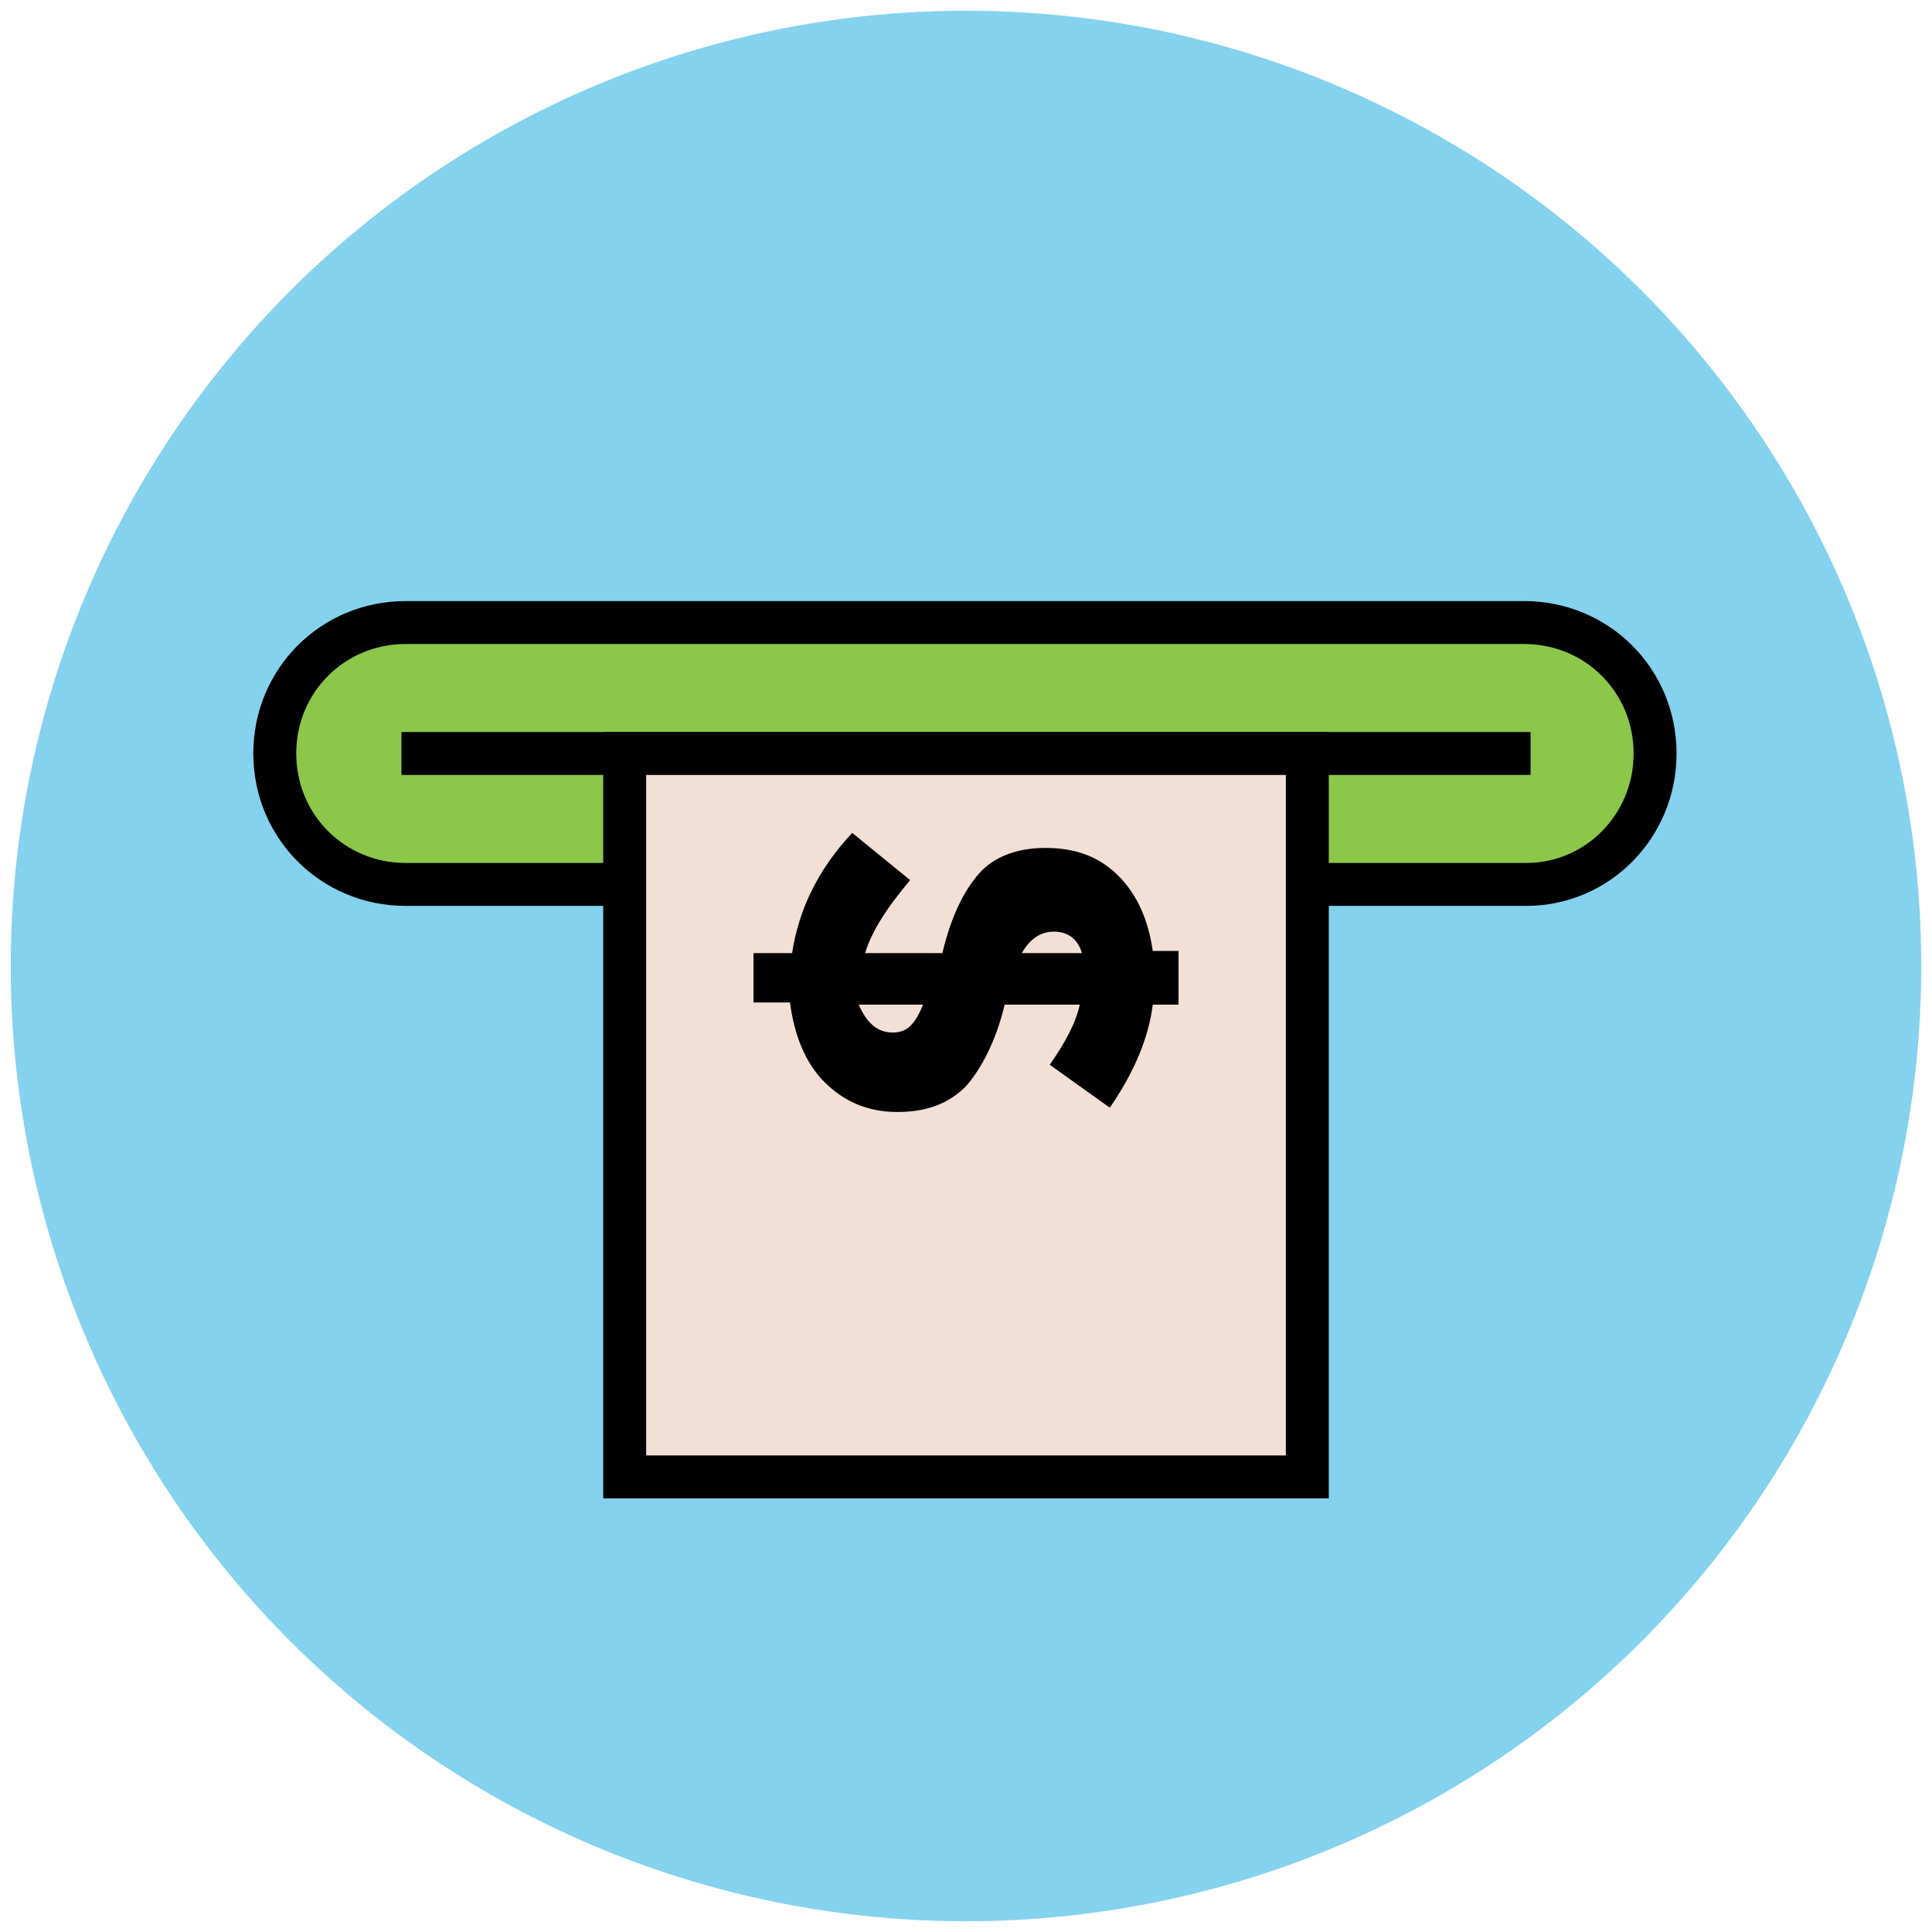 <?xml version="1.0" encoding="utf-8"?>
<!-- Generator: Adobe Illustrator 18.0.0, SVG Export Plug-In . SVG Version: 6.00 Build 0)  -->
<!DOCTYPE svg PUBLIC "-//W3C//DTD SVG 1.1//EN" "http://www.w3.org/Graphics/SVG/1.1/DTD/svg11.dtd">
<svg version="1.1" id="Layer_1" xmlns="http://www.w3.org/2000/svg" xmlns:xlink="http://www.w3.org/1999/xlink" x="0px" y="0px"
	 viewBox="0 0 90 90" enable-background="new 0 0 90 90" xml:space="preserve">
<g>
	<circle fill="#84D2ED" cx="45" cy="45" r="44.5"/>
	<path fill="#8CC749" stroke="#010101" stroke-width="2" d="M71.1,41.2H18.9c-3.4,0-6.1-2.7-6.1-6.1l0,0c0-3.4,2.7-6.1,6.1-6.1h52.1
		c3.4,0,6.1,2.7,6.1,6.1l0,0C77.1,38.5,74.4,41.2,71.1,41.2z"/>
	<line fill="#85D3EC" stroke="#010101" stroke-width="2" x1="18.7" y1="35.1" x2="71.3" y2="35.1"/>
	<rect x="29.1" y="35.1" fill="#F2DFD5" stroke="#010101" stroke-width="2" width="31.8" height="33.7"/>
	<path fill="#010101" d="M35.1,44.4h1.8c0.3-2,1.2-3.9,2.8-5.6l2.7,2.2c-1.1,1.3-1.8,2.4-2.1,3.4h3.6c0.4-1.7,1-2.9,1.7-3.7
		c0.7-0.8,1.8-1.2,3.1-1.2c1.4,0,2.5,0.4,3.4,1.3c0.9,0.9,1.4,2.1,1.6,3.5h1.2v2.5h-1.2c-0.2,1.6-0.9,3.2-2,4.8l-2.8-2
		c0.7-1,1.2-1.9,1.4-2.8h-3.5c-0.4,1.7-1.1,3-1.8,3.8c-0.8,0.8-1.8,1.2-3.2,1.2c-1.4,0-2.5-0.5-3.4-1.4c-0.9-0.9-1.4-2.2-1.6-3.7
		h-1.7V44.4z M50.4,44.4c-0.2-0.7-0.7-1-1.3-1c-0.6,0-1.1,0.3-1.5,1H50.4z M41.6,48.1c0.3,0,0.6-0.1,0.8-0.3c0.2-0.2,0.4-0.5,0.6-1
		h-3C40.4,47.7,40.9,48.1,41.6,48.1z"/>
</g>
</svg>
